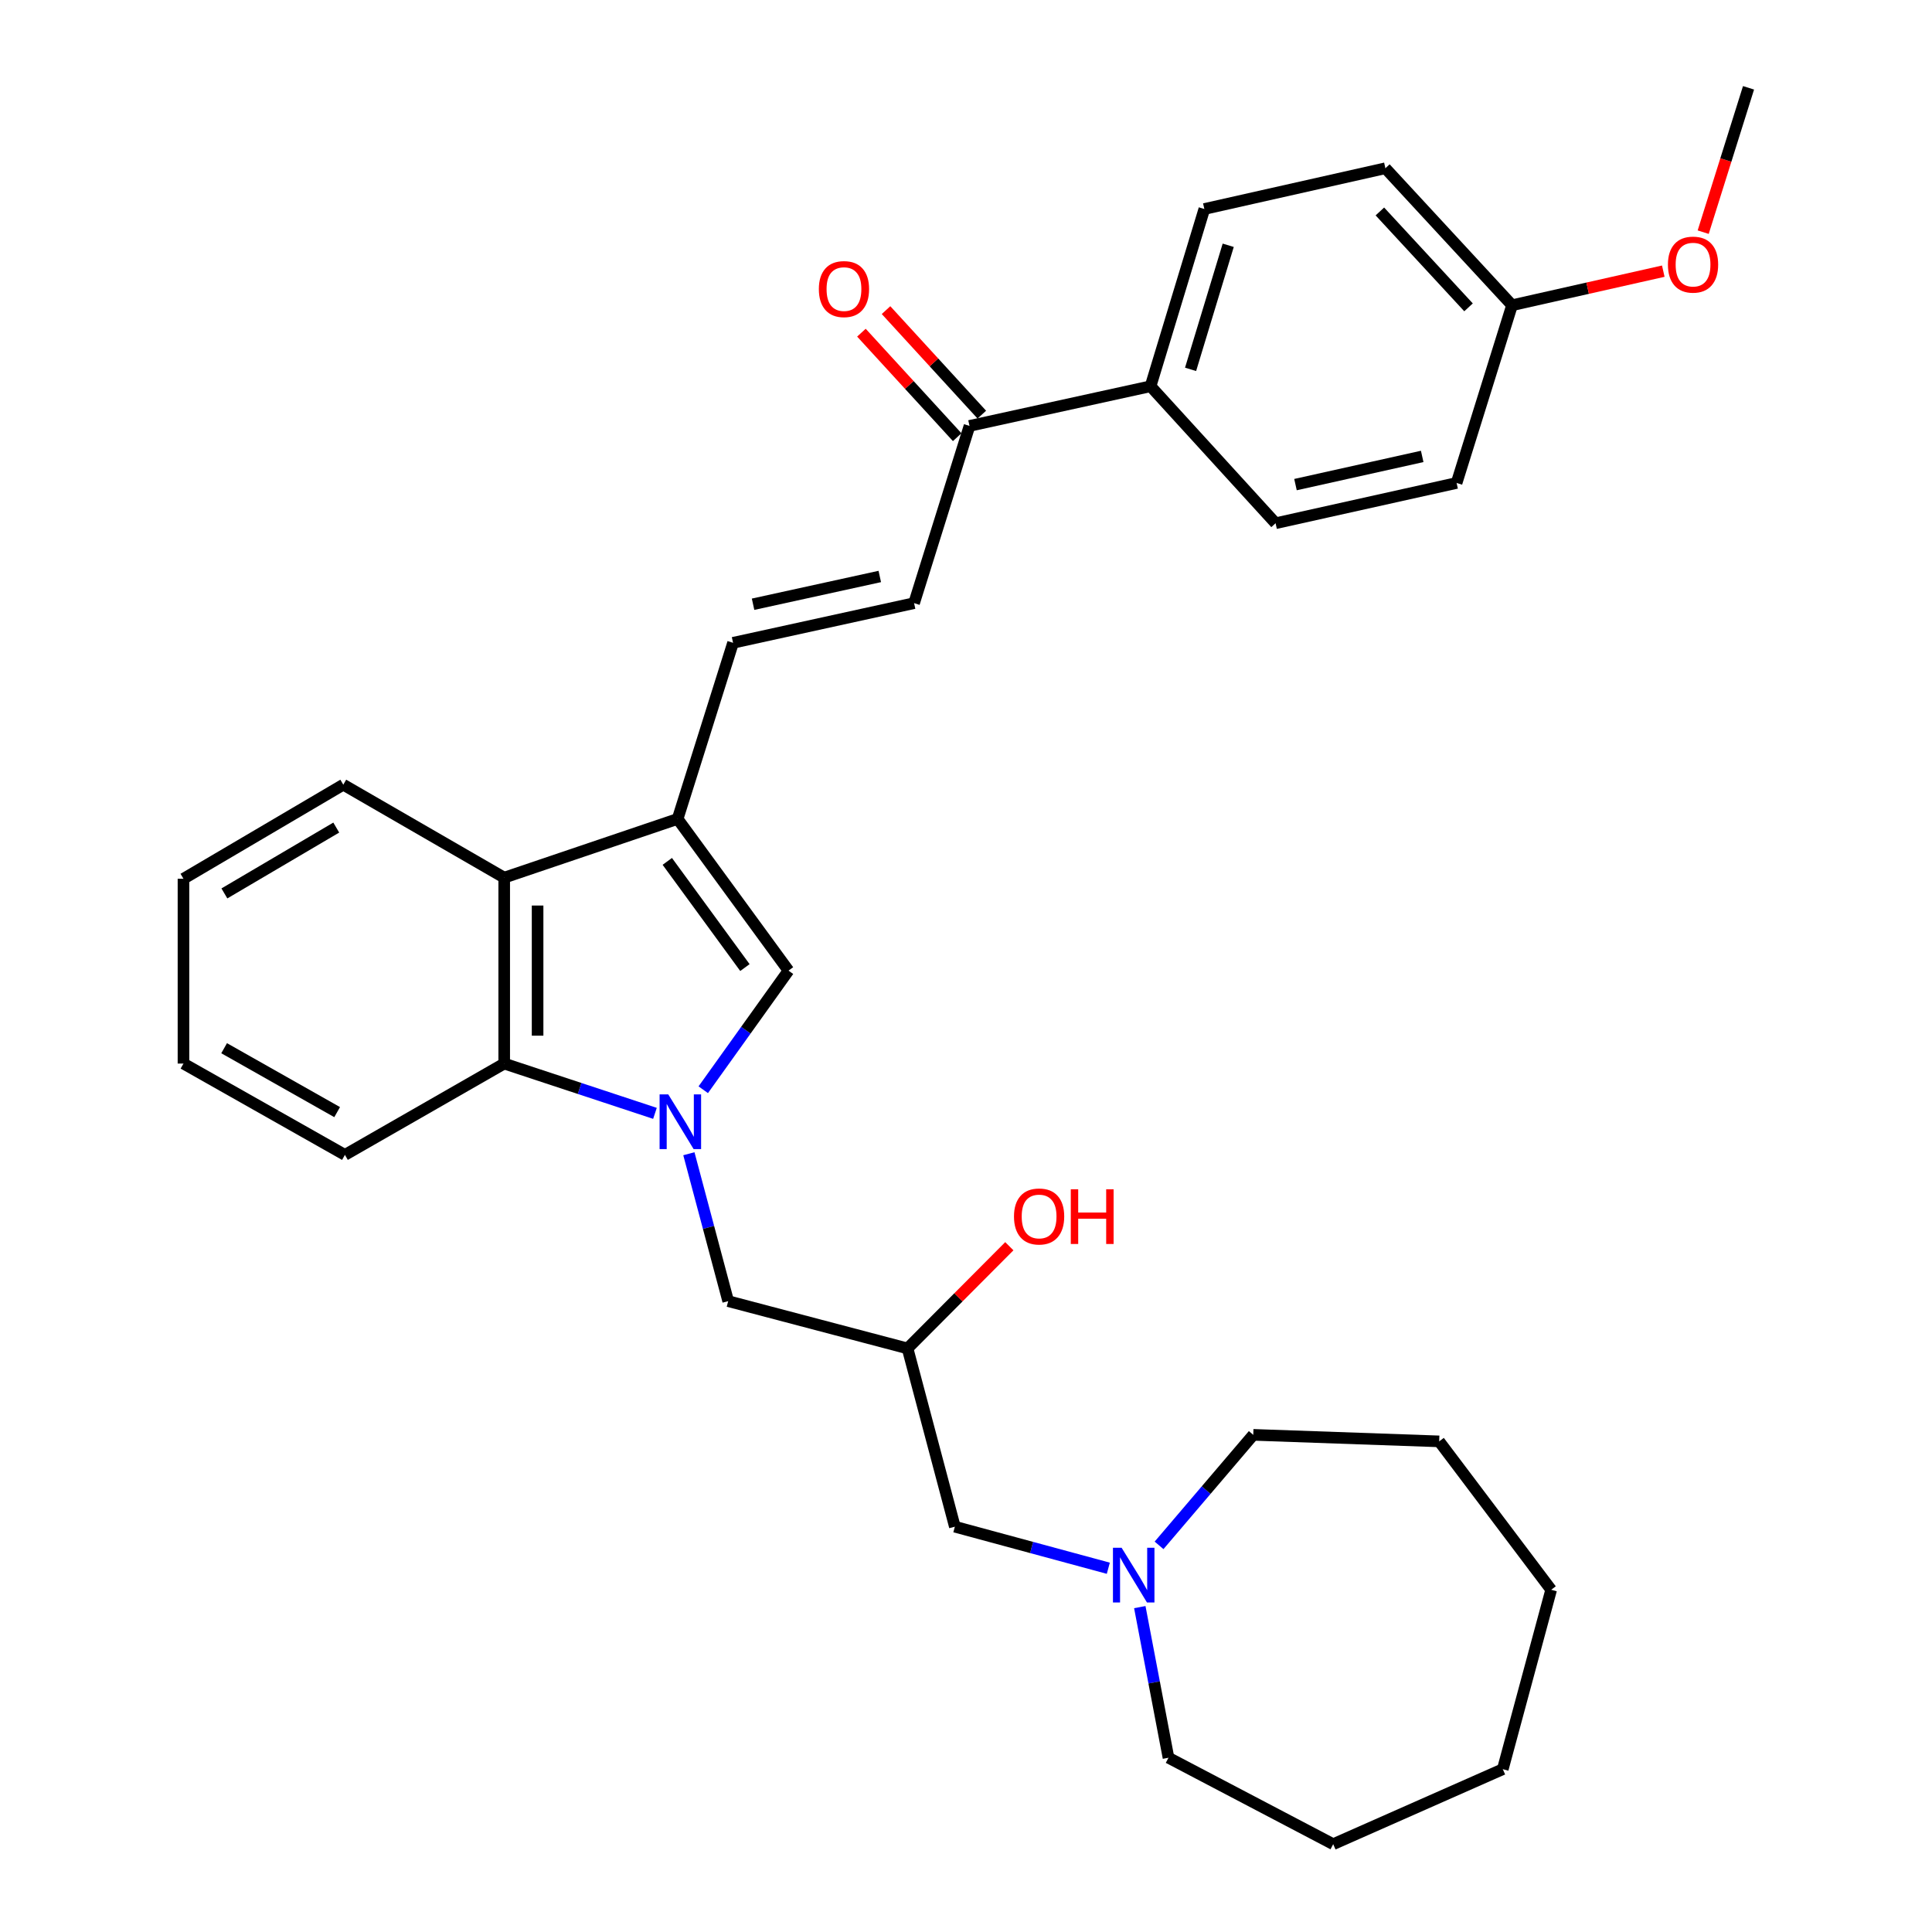 <?xml version='1.0' encoding='iso-8859-1'?>
<svg version='1.1' baseProfile='full'
              xmlns='http://www.w3.org/2000/svg'
                      xmlns:rdkit='http://www.rdkit.org/xml'
                      xmlns:xlink='http://www.w3.org/1999/xlink'
                  xml:space='preserve'
width='1000px' height='1000px' viewBox='0 0 1000 1000'>
<!-- END OF HEADER -->
<rect style='opacity:1.0;fill:#FFFFFF;stroke:none' width='1000' height='1000' x='0' y='0'> </rect>
<path class='bond-1' d='M 364.002,564.045 L 386.065,533.218' style='fill:none;fill-rule:evenodd;stroke:#0000FF;stroke-width:6px;stroke-linecap:butt;stroke-linejoin:miter;stroke-opacity:1' />
<path class='bond-1' d='M 386.065,533.218 L 408.129,502.391' style='fill:none;fill-rule:evenodd;stroke:#000000;stroke-width:6px;stroke-linecap:butt;stroke-linejoin:miter;stroke-opacity:1' />
<path class='bond-2' d='M 339.006,576.27 L 299.991,563.385' style='fill:none;fill-rule:evenodd;stroke:#0000FF;stroke-width:6px;stroke-linecap:butt;stroke-linejoin:miter;stroke-opacity:1' />
<path class='bond-2' d='M 299.991,563.385 L 260.976,550.501' style='fill:none;fill-rule:evenodd;stroke:#000000;stroke-width:6px;stroke-linecap:butt;stroke-linejoin:miter;stroke-opacity:1' />
<path class='bond-6' d='M 356.562,597.172 L 366.735,635.321' style='fill:none;fill-rule:evenodd;stroke:#0000FF;stroke-width:6px;stroke-linecap:butt;stroke-linejoin:miter;stroke-opacity:1' />
<path class='bond-6' d='M 366.735,635.321 L 376.907,673.469' style='fill:none;fill-rule:evenodd;stroke:#000000;stroke-width:6px;stroke-linecap:butt;stroke-linejoin:miter;stroke-opacity:1' />
<path class='bond-0' d='M 350.735,423.874 L 408.129,502.391' style='fill:none;fill-rule:evenodd;stroke:#000000;stroke-width:6px;stroke-linecap:butt;stroke-linejoin:miter;stroke-opacity:1' />
<path class='bond-0' d='M 345.392,445.85 L 385.568,500.812' style='fill:none;fill-rule:evenodd;stroke:#000000;stroke-width:6px;stroke-linecap:butt;stroke-linejoin:miter;stroke-opacity:1' />
<path class='bond-4' d='M 350.735,423.874 L 379.432,332.714' style='fill:none;fill-rule:evenodd;stroke:#000000;stroke-width:6px;stroke-linecap:butt;stroke-linejoin:miter;stroke-opacity:1' />
<path class='bond-31' d='M 350.735,423.874 L 260.976,454.271' style='fill:none;fill-rule:evenodd;stroke:#000000;stroke-width:6px;stroke-linecap:butt;stroke-linejoin:miter;stroke-opacity:1' />
<path class='bond-3' d='M 260.976,550.501 L 260.976,454.271' style='fill:none;fill-rule:evenodd;stroke:#000000;stroke-width:6px;stroke-linecap:butt;stroke-linejoin:miter;stroke-opacity:1' />
<path class='bond-3' d='M 278.257,536.066 L 278.257,468.705' style='fill:none;fill-rule:evenodd;stroke:#000000;stroke-width:6px;stroke-linecap:butt;stroke-linejoin:miter;stroke-opacity:1' />
<path class='bond-19' d='M 260.976,550.501 L 178.533,597.766' style='fill:none;fill-rule:evenodd;stroke:#000000;stroke-width:6px;stroke-linecap:butt;stroke-linejoin:miter;stroke-opacity:1' />
<path class='bond-20' d='M 260.976,454.271 L 177.688,406.151' style='fill:none;fill-rule:evenodd;stroke:#000000;stroke-width:6px;stroke-linecap:butt;stroke-linejoin:miter;stroke-opacity:1' />
<path class='bond-5' d='M 379.432,332.714 L 473.127,312.187' style='fill:none;fill-rule:evenodd;stroke:#000000;stroke-width:6px;stroke-linecap:butt;stroke-linejoin:miter;stroke-opacity:1' />
<path class='bond-5' d='M 389.788,312.753 L 455.374,298.385' style='fill:none;fill-rule:evenodd;stroke:#000000;stroke-width:6px;stroke-linecap:butt;stroke-linejoin:miter;stroke-opacity:1' />
<path class='bond-7' d='M 473.127,312.187 L 501.815,220.45' style='fill:none;fill-rule:evenodd;stroke:#000000;stroke-width:6px;stroke-linecap:butt;stroke-linejoin:miter;stroke-opacity:1' />
<path class='bond-10' d='M 376.907,673.469 L 469.748,697.942' style='fill:none;fill-rule:evenodd;stroke:#000000;stroke-width:6px;stroke-linecap:butt;stroke-linejoin:miter;stroke-opacity:1' />
<path class='bond-9' d='M 501.815,220.45 L 595.529,199.924' style='fill:none;fill-rule:evenodd;stroke:#000000;stroke-width:6px;stroke-linecap:butt;stroke-linejoin:miter;stroke-opacity:1' />
<path class='bond-12' d='M 508.185,214.612 L 483.398,187.565' style='fill:none;fill-rule:evenodd;stroke:#000000;stroke-width:6px;stroke-linecap:butt;stroke-linejoin:miter;stroke-opacity:1' />
<path class='bond-12' d='M 483.398,187.565 L 458.61,160.518' style='fill:none;fill-rule:evenodd;stroke:#FF0000;stroke-width:6px;stroke-linecap:butt;stroke-linejoin:miter;stroke-opacity:1' />
<path class='bond-12' d='M 495.444,226.288 L 470.657,199.241' style='fill:none;fill-rule:evenodd;stroke:#000000;stroke-width:6px;stroke-linecap:butt;stroke-linejoin:miter;stroke-opacity:1' />
<path class='bond-12' d='M 470.657,199.241 L 445.87,172.194' style='fill:none;fill-rule:evenodd;stroke:#FF0000;stroke-width:6px;stroke-linecap:butt;stroke-linejoin:miter;stroke-opacity:1' />
<path class='bond-8' d='M 573.664,811.718 L 533.947,800.967' style='fill:none;fill-rule:evenodd;stroke:#0000FF;stroke-width:6px;stroke-linecap:butt;stroke-linejoin:miter;stroke-opacity:1' />
<path class='bond-8' d='M 533.947,800.967 L 494.23,790.216' style='fill:none;fill-rule:evenodd;stroke:#000000;stroke-width:6px;stroke-linecap:butt;stroke-linejoin:miter;stroke-opacity:1' />
<path class='bond-22' d='M 589.956,831.84 L 597.38,870.823' style='fill:none;fill-rule:evenodd;stroke:#0000FF;stroke-width:6px;stroke-linecap:butt;stroke-linejoin:miter;stroke-opacity:1' />
<path class='bond-22' d='M 597.38,870.823 L 604.804,909.805' style='fill:none;fill-rule:evenodd;stroke:#000000;stroke-width:6px;stroke-linecap:butt;stroke-linejoin:miter;stroke-opacity:1' />
<path class='bond-23' d='M 599.927,799.877 L 624.308,771.275' style='fill:none;fill-rule:evenodd;stroke:#0000FF;stroke-width:6px;stroke-linecap:butt;stroke-linejoin:miter;stroke-opacity:1' />
<path class='bond-23' d='M 624.308,771.275 L 648.689,742.673' style='fill:none;fill-rule:evenodd;stroke:#000000;stroke-width:6px;stroke-linecap:butt;stroke-linejoin:miter;stroke-opacity:1' />
<path class='bond-13' d='M 595.529,199.924 L 623.362,108.177' style='fill:none;fill-rule:evenodd;stroke:#000000;stroke-width:6px;stroke-linecap:butt;stroke-linejoin:miter;stroke-opacity:1' />
<path class='bond-13' d='M 616.241,191.179 L 635.725,126.956' style='fill:none;fill-rule:evenodd;stroke:#000000;stroke-width:6px;stroke-linecap:butt;stroke-linejoin:miter;stroke-opacity:1' />
<path class='bond-14' d='M 595.529,199.924 L 660.239,270.826' style='fill:none;fill-rule:evenodd;stroke:#000000;stroke-width:6px;stroke-linecap:butt;stroke-linejoin:miter;stroke-opacity:1' />
<path class='bond-11' d='M 469.748,697.942 L 494.23,790.216' style='fill:none;fill-rule:evenodd;stroke:#000000;stroke-width:6px;stroke-linecap:butt;stroke-linejoin:miter;stroke-opacity:1' />
<path class='bond-18' d='M 469.748,697.942 L 496.086,671.492' style='fill:none;fill-rule:evenodd;stroke:#000000;stroke-width:6px;stroke-linecap:butt;stroke-linejoin:miter;stroke-opacity:1' />
<path class='bond-18' d='M 496.086,671.492 L 522.425,645.042' style='fill:none;fill-rule:evenodd;stroke:#FF0000;stroke-width:6px;stroke-linecap:butt;stroke-linejoin:miter;stroke-opacity:1' />
<path class='bond-17' d='M 623.362,108.177 L 717.077,87.084' style='fill:none;fill-rule:evenodd;stroke:#000000;stroke-width:6px;stroke-linecap:butt;stroke-linejoin:miter;stroke-opacity:1' />
<path class='bond-16' d='M 660.239,270.826 L 753.934,249.983' style='fill:none;fill-rule:evenodd;stroke:#000000;stroke-width:6px;stroke-linecap:butt;stroke-linejoin:miter;stroke-opacity:1' />
<path class='bond-16' d='M 670.541,250.831 L 736.127,236.24' style='fill:none;fill-rule:evenodd;stroke:#000000;stroke-width:6px;stroke-linecap:butt;stroke-linejoin:miter;stroke-opacity:1' />
<path class='bond-15' d='M 782.632,157.987 L 753.934,249.983' style='fill:none;fill-rule:evenodd;stroke:#000000;stroke-width:6px;stroke-linecap:butt;stroke-linejoin:miter;stroke-opacity:1' />
<path class='bond-21' d='M 782.632,157.987 L 821.774,149.17' style='fill:none;fill-rule:evenodd;stroke:#000000;stroke-width:6px;stroke-linecap:butt;stroke-linejoin:miter;stroke-opacity:1' />
<path class='bond-21' d='M 821.774,149.17 L 860.916,140.353' style='fill:none;fill-rule:evenodd;stroke:#FF0000;stroke-width:6px;stroke-linecap:butt;stroke-linejoin:miter;stroke-opacity:1' />
<path class='bond-34' d='M 782.632,157.987 L 717.077,87.084' style='fill:none;fill-rule:evenodd;stroke:#000000;stroke-width:6px;stroke-linecap:butt;stroke-linejoin:miter;stroke-opacity:1' />
<path class='bond-34' d='M 760.109,159.083 L 714.221,109.452' style='fill:none;fill-rule:evenodd;stroke:#000000;stroke-width:6px;stroke-linecap:butt;stroke-linejoin:miter;stroke-opacity:1' />
<path class='bond-25' d='M 178.533,597.766 L 94.966,550.501' style='fill:none;fill-rule:evenodd;stroke:#000000;stroke-width:6px;stroke-linecap:butt;stroke-linejoin:miter;stroke-opacity:1' />
<path class='bond-25' d='M 174.506,575.634 L 116.009,542.548' style='fill:none;fill-rule:evenodd;stroke:#000000;stroke-width:6px;stroke-linecap:butt;stroke-linejoin:miter;stroke-opacity:1' />
<path class='bond-32' d='M 177.688,406.151 L 94.966,454.847' style='fill:none;fill-rule:evenodd;stroke:#000000;stroke-width:6px;stroke-linecap:butt;stroke-linejoin:miter;stroke-opacity:1' />
<path class='bond-32' d='M 174.047,428.348 L 116.142,462.435' style='fill:none;fill-rule:evenodd;stroke:#000000;stroke-width:6px;stroke-linecap:butt;stroke-linejoin:miter;stroke-opacity:1' />
<path class='bond-24' d='M 881.567,120.168 L 893.3,82.811' style='fill:none;fill-rule:evenodd;stroke:#FF0000;stroke-width:6px;stroke-linecap:butt;stroke-linejoin:miter;stroke-opacity:1' />
<path class='bond-24' d='M 893.3,82.811 L 905.034,45.455' style='fill:none;fill-rule:evenodd;stroke:#000000;stroke-width:6px;stroke-linecap:butt;stroke-linejoin:miter;stroke-opacity:1' />
<path class='bond-28' d='M 604.804,909.805 L 690.06,954.545' style='fill:none;fill-rule:evenodd;stroke:#000000;stroke-width:6px;stroke-linecap:butt;stroke-linejoin:miter;stroke-opacity:1' />
<path class='bond-27' d='M 648.689,742.673 L 744.919,746.052' style='fill:none;fill-rule:evenodd;stroke:#000000;stroke-width:6px;stroke-linecap:butt;stroke-linejoin:miter;stroke-opacity:1' />
<path class='bond-26' d='M 94.966,550.501 L 94.966,454.847' style='fill:none;fill-rule:evenodd;stroke:#000000;stroke-width:6px;stroke-linecap:butt;stroke-linejoin:miter;stroke-opacity:1' />
<path class='bond-29' d='M 744.919,746.052 L 802.88,822.869' style='fill:none;fill-rule:evenodd;stroke:#000000;stroke-width:6px;stroke-linecap:butt;stroke-linejoin:miter;stroke-opacity:1' />
<path class='bond-30' d='M 690.06,954.545 L 777.841,915.729' style='fill:none;fill-rule:evenodd;stroke:#000000;stroke-width:6px;stroke-linecap:butt;stroke-linejoin:miter;stroke-opacity:1' />
<path class='bond-33' d='M 802.88,822.869 L 777.841,915.729' style='fill:none;fill-rule:evenodd;stroke:#000000;stroke-width:6px;stroke-linecap:butt;stroke-linejoin:miter;stroke-opacity:1' />
<path  class='atom-0' d='M 345.886 566.449
L 355.166 581.449
Q 356.086 582.929, 357.566 585.609
Q 359.046 588.289, 359.126 588.449
L 359.126 566.449
L 362.886 566.449
L 362.886 594.769
L 359.006 594.769
L 349.046 578.369
Q 347.886 576.449, 346.646 574.249
Q 345.446 572.049, 345.086 571.369
L 345.086 594.769
L 341.406 594.769
L 341.406 566.449
L 345.886 566.449
' fill='#0000FF'/>
<path  class='atom-9' d='M 580.542 801.115
L 589.822 816.115
Q 590.742 817.595, 592.222 820.275
Q 593.702 822.955, 593.782 823.115
L 593.782 801.115
L 597.542 801.115
L 597.542 829.435
L 593.662 829.435
L 583.702 813.035
Q 582.542 811.115, 581.302 808.915
Q 580.102 806.715, 579.742 806.035
L 579.742 829.435
L 576.062 829.435
L 576.062 801.115
L 580.542 801.115
' fill='#0000FF'/>
<path  class='atom-13' d='M 423.836 149.628
Q 423.836 142.828, 427.196 139.028
Q 430.556 135.228, 436.836 135.228
Q 443.116 135.228, 446.476 139.028
Q 449.836 142.828, 449.836 149.628
Q 449.836 156.508, 446.436 160.428
Q 443.036 164.308, 436.836 164.308
Q 430.596 164.308, 427.196 160.428
Q 423.836 156.548, 423.836 149.628
M 436.836 161.108
Q 441.156 161.108, 443.476 158.228
Q 445.836 155.308, 445.836 149.628
Q 445.836 144.068, 443.476 141.268
Q 441.156 138.428, 436.836 138.428
Q 432.516 138.428, 430.156 141.228
Q 427.836 144.028, 427.836 149.628
Q 427.836 155.348, 430.156 158.228
Q 432.516 161.108, 436.836 161.108
' fill='#FF0000'/>
<path  class='atom-19' d='M 524.837 629.644
Q 524.837 622.844, 528.197 619.044
Q 531.557 615.244, 537.837 615.244
Q 544.117 615.244, 547.477 619.044
Q 550.837 622.844, 550.837 629.644
Q 550.837 636.524, 547.437 640.444
Q 544.037 644.324, 537.837 644.324
Q 531.597 644.324, 528.197 640.444
Q 524.837 636.564, 524.837 629.644
M 537.837 641.124
Q 542.157 641.124, 544.477 638.244
Q 546.837 635.324, 546.837 629.644
Q 546.837 624.084, 544.477 621.284
Q 542.157 618.444, 537.837 618.444
Q 533.517 618.444, 531.157 621.244
Q 528.837 624.044, 528.837 629.644
Q 528.837 635.364, 531.157 638.244
Q 533.517 641.124, 537.837 641.124
' fill='#FF0000'/>
<path  class='atom-19' d='M 554.237 615.564
L 558.077 615.564
L 558.077 627.604
L 572.557 627.604
L 572.557 615.564
L 576.397 615.564
L 576.397 643.884
L 572.557 643.884
L 572.557 630.804
L 558.077 630.804
L 558.077 643.884
L 554.237 643.884
L 554.237 615.564
' fill='#FF0000'/>
<path  class='atom-22' d='M 863.317 136.964
Q 863.317 130.164, 866.677 126.364
Q 870.037 122.564, 876.317 122.564
Q 882.597 122.564, 885.957 126.364
Q 889.317 130.164, 889.317 136.964
Q 889.317 143.844, 885.917 147.764
Q 882.517 151.644, 876.317 151.644
Q 870.077 151.644, 866.677 147.764
Q 863.317 143.884, 863.317 136.964
M 876.317 148.444
Q 880.637 148.444, 882.957 145.564
Q 885.317 142.644, 885.317 136.964
Q 885.317 131.404, 882.957 128.604
Q 880.637 125.764, 876.317 125.764
Q 871.997 125.764, 869.637 128.564
Q 867.317 131.364, 867.317 136.964
Q 867.317 142.684, 869.637 145.564
Q 871.997 148.444, 876.317 148.444
' fill='#FF0000'/>
</svg>
